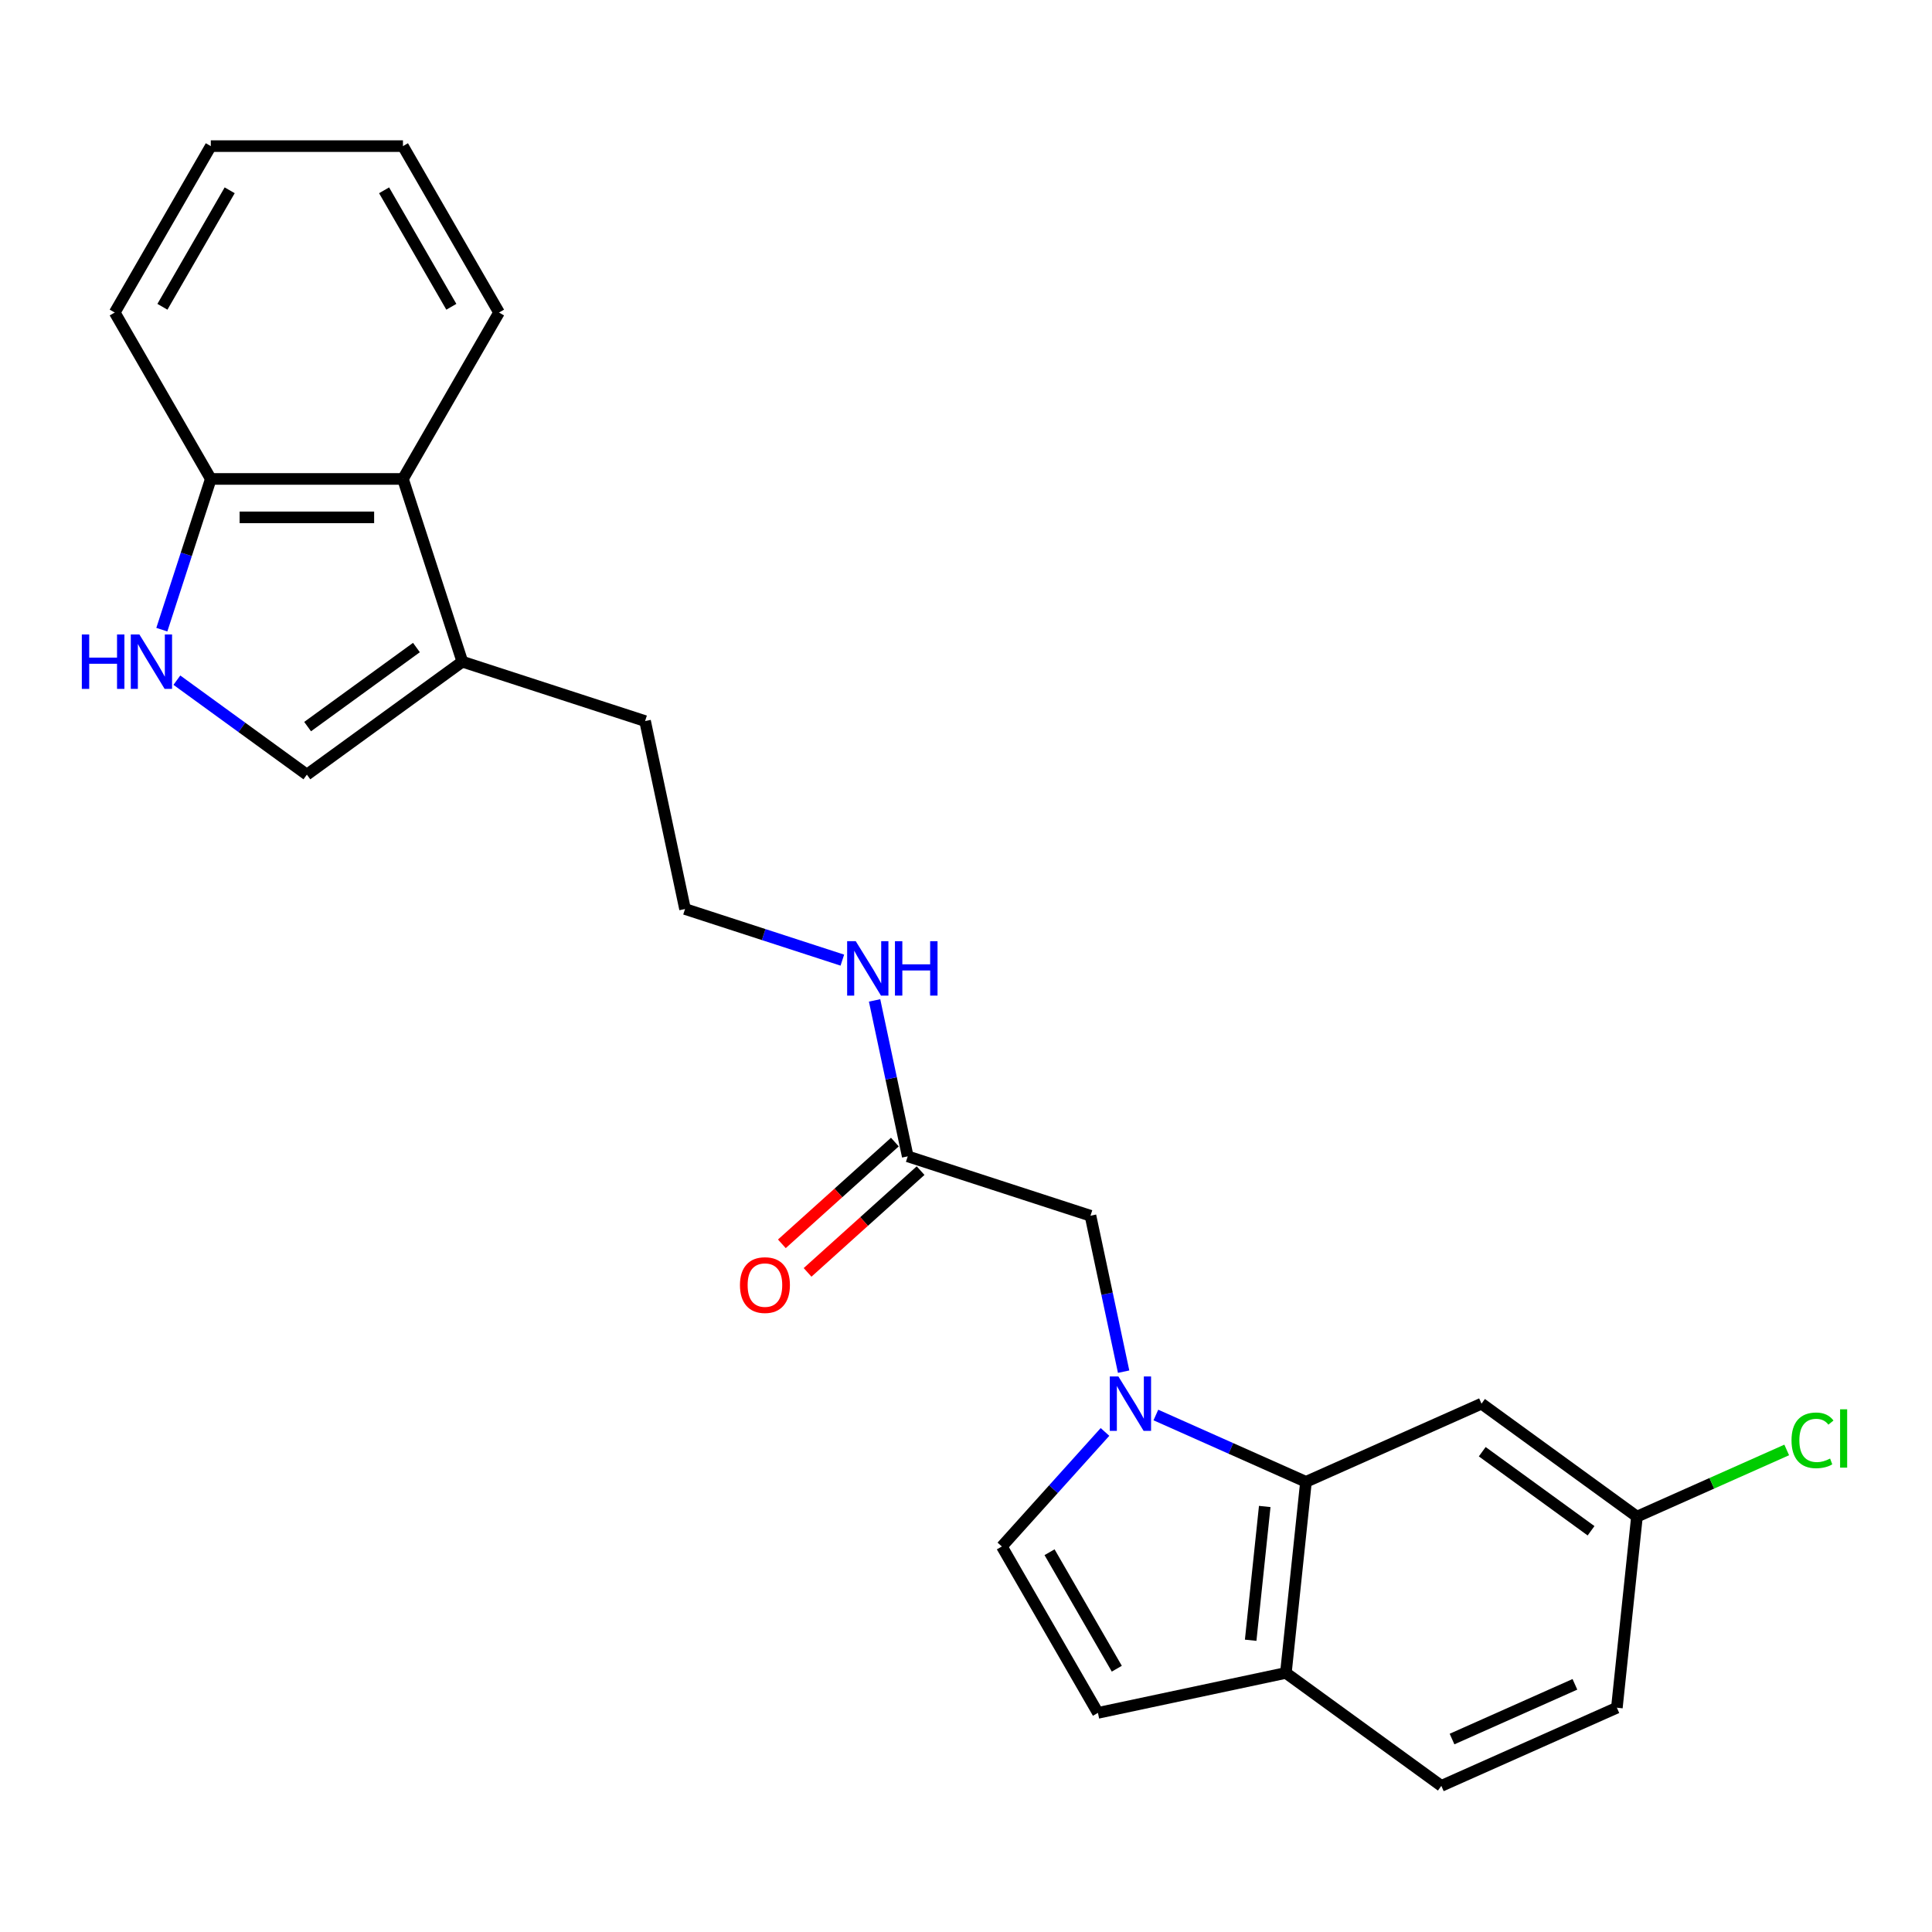 <?xml version='1.0' encoding='iso-8859-1'?>
<svg version='1.1' baseProfile='full'
              xmlns='http://www.w3.org/2000/svg'
                      xmlns:rdkit='http://www.rdkit.org/xml'
                      xmlns:xlink='http://www.w3.org/1999/xlink'
                  xml:space='preserve'
width='1000px' height='1000px' viewBox='0 0 1000 1000'>
<!-- END OF HEADER -->
<rect style='opacity:1.0;fill:#FFFFFF;stroke:none' width='1000' height='1000' x='0' y='0'> </rect>
<path class='bond-0' d='M 598.276,732.405 L 637.121,749.7' style='fill:none;fill-rule:evenodd;stroke:#0000FF;stroke-width:6px;stroke-linecap:butt;stroke-linejoin:miter;stroke-opacity:1' />
<path class='bond-0' d='M 637.121,749.7 L 675.967,766.995' style='fill:none;fill-rule:evenodd;stroke:#000000;stroke-width:6px;stroke-linecap:butt;stroke-linejoin:miter;stroke-opacity:1' />
<path class='bond-1' d='M 571.94,741.167 L 545.249,770.81' style='fill:none;fill-rule:evenodd;stroke:#0000FF;stroke-width:6px;stroke-linecap:butt;stroke-linejoin:miter;stroke-opacity:1' />
<path class='bond-1' d='M 545.249,770.81 L 518.558,800.453' style='fill:none;fill-rule:evenodd;stroke:#000000;stroke-width:6px;stroke-linecap:butt;stroke-linejoin:miter;stroke-opacity:1' />
<path class='bond-2' d='M 581.586,709.972 L 573.008,669.615' style='fill:none;fill-rule:evenodd;stroke:#0000FF;stroke-width:6px;stroke-linecap:butt;stroke-linejoin:miter;stroke-opacity:1' />
<path class='bond-2' d='M 573.008,669.615 L 564.43,629.258' style='fill:none;fill-rule:evenodd;stroke:#000000;stroke-width:6px;stroke-linecap:butt;stroke-linejoin:miter;stroke-opacity:1' />
<path class='bond-3' d='M 675.967,766.995 L 665.571,865.907' style='fill:none;fill-rule:evenodd;stroke:#000000;stroke-width:6px;stroke-linecap:butt;stroke-linejoin:miter;stroke-opacity:1' />
<path class='bond-3' d='M 654.625,779.752 L 647.347,848.991' style='fill:none;fill-rule:evenodd;stroke:#000000;stroke-width:6px;stroke-linecap:butt;stroke-linejoin:miter;stroke-opacity:1' />
<path class='bond-4' d='M 675.967,766.995 L 766.825,726.542' style='fill:none;fill-rule:evenodd;stroke:#000000;stroke-width:6px;stroke-linecap:butt;stroke-linejoin:miter;stroke-opacity:1' />
<path class='bond-5' d='M 91.547,352.055 L 125.194,376.501' style='fill:none;fill-rule:evenodd;stroke:#0000FF;stroke-width:6px;stroke-linecap:butt;stroke-linejoin:miter;stroke-opacity:1' />
<path class='bond-5' d='M 125.194,376.501 L 158.841,400.947' style='fill:none;fill-rule:evenodd;stroke:#000000;stroke-width:6px;stroke-linecap:butt;stroke-linejoin:miter;stroke-opacity:1' />
<path class='bond-6' d='M 83.763,325.918 L 96.438,286.908' style='fill:none;fill-rule:evenodd;stroke:#0000FF;stroke-width:6px;stroke-linecap:butt;stroke-linejoin:miter;stroke-opacity:1' />
<path class='bond-6' d='M 96.438,286.908 L 109.113,247.898' style='fill:none;fill-rule:evenodd;stroke:#000000;stroke-width:6px;stroke-linecap:butt;stroke-linejoin:miter;stroke-opacity:1' />
<path class='bond-7' d='M 518.558,800.453 L 568.287,886.586' style='fill:none;fill-rule:evenodd;stroke:#000000;stroke-width:6px;stroke-linecap:butt;stroke-linejoin:miter;stroke-opacity:1' />
<path class='bond-7' d='M 543.244,803.427 L 578.054,863.72' style='fill:none;fill-rule:evenodd;stroke:#000000;stroke-width:6px;stroke-linecap:butt;stroke-linejoin:miter;stroke-opacity:1' />
<path class='bond-8' d='M 158.841,400.947 L 239.304,342.488' style='fill:none;fill-rule:evenodd;stroke:#000000;stroke-width:6px;stroke-linecap:butt;stroke-linejoin:miter;stroke-opacity:1' />
<path class='bond-8' d='M 159.219,376.086 L 215.543,335.164' style='fill:none;fill-rule:evenodd;stroke:#000000;stroke-width:6px;stroke-linecap:butt;stroke-linejoin:miter;stroke-opacity:1' />
<path class='bond-9' d='M 239.304,342.488 L 333.894,373.222' style='fill:none;fill-rule:evenodd;stroke:#000000;stroke-width:6px;stroke-linecap:butt;stroke-linejoin:miter;stroke-opacity:1' />
<path class='bond-10' d='M 239.304,342.488 L 208.57,247.898' style='fill:none;fill-rule:evenodd;stroke:#000000;stroke-width:6px;stroke-linecap:butt;stroke-linejoin:miter;stroke-opacity:1' />
<path class='bond-11' d='M 568.287,886.586 L 665.571,865.907' style='fill:none;fill-rule:evenodd;stroke:#000000;stroke-width:6px;stroke-linecap:butt;stroke-linejoin:miter;stroke-opacity:1' />
<path class='bond-12' d='M 208.57,247.898 L 109.113,247.898' style='fill:none;fill-rule:evenodd;stroke:#000000;stroke-width:6px;stroke-linecap:butt;stroke-linejoin:miter;stroke-opacity:1' />
<path class='bond-12' d='M 193.652,267.79 L 124.031,267.79' style='fill:none;fill-rule:evenodd;stroke:#000000;stroke-width:6px;stroke-linecap:butt;stroke-linejoin:miter;stroke-opacity:1' />
<path class='bond-13' d='M 208.57,247.898 L 258.299,161.766' style='fill:none;fill-rule:evenodd;stroke:#000000;stroke-width:6px;stroke-linecap:butt;stroke-linejoin:miter;stroke-opacity:1' />
<path class='bond-14' d='M 564.43,629.258 L 469.84,598.524' style='fill:none;fill-rule:evenodd;stroke:#000000;stroke-width:6px;stroke-linecap:butt;stroke-linejoin:miter;stroke-opacity:1' />
<path class='bond-15' d='M 665.571,865.907 L 746.033,924.367' style='fill:none;fill-rule:evenodd;stroke:#000000;stroke-width:6px;stroke-linecap:butt;stroke-linejoin:miter;stroke-opacity:1' />
<path class='bond-16' d='M 766.825,726.542 L 847.288,785.001' style='fill:none;fill-rule:evenodd;stroke:#000000;stroke-width:6px;stroke-linecap:butt;stroke-linejoin:miter;stroke-opacity:1' />
<path class='bond-16' d='M 767.203,751.403 L 823.527,792.325' style='fill:none;fill-rule:evenodd;stroke:#000000;stroke-width:6px;stroke-linecap:butt;stroke-linejoin:miter;stroke-opacity:1' />
<path class='bond-17' d='M 463.185,591.133 L 433.937,617.467' style='fill:none;fill-rule:evenodd;stroke:#000000;stroke-width:6px;stroke-linecap:butt;stroke-linejoin:miter;stroke-opacity:1' />
<path class='bond-17' d='M 433.937,617.467 L 404.69,643.802' style='fill:none;fill-rule:evenodd;stroke:#FF0000;stroke-width:6px;stroke-linecap:butt;stroke-linejoin:miter;stroke-opacity:1' />
<path class='bond-17' d='M 476.495,605.915 L 447.247,632.25' style='fill:none;fill-rule:evenodd;stroke:#000000;stroke-width:6px;stroke-linecap:butt;stroke-linejoin:miter;stroke-opacity:1' />
<path class='bond-17' d='M 447.247,632.25 L 418,658.584' style='fill:none;fill-rule:evenodd;stroke:#FF0000;stroke-width:6px;stroke-linecap:butt;stroke-linejoin:miter;stroke-opacity:1' />
<path class='bond-18' d='M 469.84,598.524 L 461.262,558.167' style='fill:none;fill-rule:evenodd;stroke:#000000;stroke-width:6px;stroke-linecap:butt;stroke-linejoin:miter;stroke-opacity:1' />
<path class='bond-18' d='M 461.262,558.167 L 452.684,517.809' style='fill:none;fill-rule:evenodd;stroke:#0000FF;stroke-width:6px;stroke-linecap:butt;stroke-linejoin:miter;stroke-opacity:1' />
<path class='bond-19' d='M 109.113,247.898 L 59.384,161.766' style='fill:none;fill-rule:evenodd;stroke:#000000;stroke-width:6px;stroke-linecap:butt;stroke-linejoin:miter;stroke-opacity:1' />
<path class='bond-20' d='M 746.033,924.367 L 836.892,883.914' style='fill:none;fill-rule:evenodd;stroke:#000000;stroke-width:6px;stroke-linecap:butt;stroke-linejoin:miter;stroke-opacity:1' />
<path class='bond-20' d='M 751.571,900.127 L 815.173,871.81' style='fill:none;fill-rule:evenodd;stroke:#000000;stroke-width:6px;stroke-linecap:butt;stroke-linejoin:miter;stroke-opacity:1' />
<path class='bond-21' d='M 435.993,496.961 L 395.283,483.734' style='fill:none;fill-rule:evenodd;stroke:#0000FF;stroke-width:6px;stroke-linecap:butt;stroke-linejoin:miter;stroke-opacity:1' />
<path class='bond-21' d='M 395.283,483.734 L 354.572,470.506' style='fill:none;fill-rule:evenodd;stroke:#000000;stroke-width:6px;stroke-linecap:butt;stroke-linejoin:miter;stroke-opacity:1' />
<path class='bond-22' d='M 847.288,785.001 L 836.892,883.914' style='fill:none;fill-rule:evenodd;stroke:#000000;stroke-width:6px;stroke-linecap:butt;stroke-linejoin:miter;stroke-opacity:1' />
<path class='bond-23' d='M 847.288,785.001 L 886.044,767.746' style='fill:none;fill-rule:evenodd;stroke:#000000;stroke-width:6px;stroke-linecap:butt;stroke-linejoin:miter;stroke-opacity:1' />
<path class='bond-23' d='M 886.044,767.746 L 924.8,750.491' style='fill:none;fill-rule:evenodd;stroke:#00CC00;stroke-width:6px;stroke-linecap:butt;stroke-linejoin:miter;stroke-opacity:1' />
<path class='bond-24' d='M 354.572,470.506 L 333.894,373.222' style='fill:none;fill-rule:evenodd;stroke:#000000;stroke-width:6px;stroke-linecap:butt;stroke-linejoin:miter;stroke-opacity:1' />
<path class='bond-25' d='M 258.299,161.766 L 208.57,75.633' style='fill:none;fill-rule:evenodd;stroke:#000000;stroke-width:6px;stroke-linecap:butt;stroke-linejoin:miter;stroke-opacity:1' />
<path class='bond-25' d='M 233.613,158.792 L 198.803,98.499' style='fill:none;fill-rule:evenodd;stroke:#000000;stroke-width:6px;stroke-linecap:butt;stroke-linejoin:miter;stroke-opacity:1' />
<path class='bond-26' d='M 59.384,161.766 L 109.113,75.633' style='fill:none;fill-rule:evenodd;stroke:#000000;stroke-width:6px;stroke-linecap:butt;stroke-linejoin:miter;stroke-opacity:1' />
<path class='bond-26' d='M 84.07,158.792 L 118.88,98.499' style='fill:none;fill-rule:evenodd;stroke:#000000;stroke-width:6px;stroke-linecap:butt;stroke-linejoin:miter;stroke-opacity:1' />
<path class='bond-27' d='M 208.57,75.633 L 109.113,75.633' style='fill:none;fill-rule:evenodd;stroke:#000000;stroke-width:6px;stroke-linecap:butt;stroke-linejoin:miter;stroke-opacity:1' />
<path  class='atom-0' d='M 578.882 712.459
L 588.111 727.377
Q 589.026 728.849, 590.498 731.515
Q 591.97 734.18, 592.05 734.339
L 592.05 712.459
L 595.79 712.459
L 595.79 740.625
L 591.931 740.625
L 582.025 724.314
Q 580.871 722.404, 579.638 720.216
Q 578.444 718.028, 578.086 717.352
L 578.086 740.625
L 574.426 740.625
L 574.426 712.459
L 578.882 712.459
' fill='#0000FF'/>
<path  class='atom-2' d='M 42.355 328.405
L 46.175 328.405
L 46.175 340.379
L 60.576 340.379
L 60.576 328.405
L 64.395 328.405
L 64.395 356.571
L 60.576 356.571
L 60.576 343.562
L 46.175 343.562
L 46.175 356.571
L 42.355 356.571
L 42.355 328.405
' fill='#0000FF'/>
<path  class='atom-2' d='M 72.153 328.405
L 81.382 343.323
Q 82.297 344.795, 83.769 347.461
Q 85.241 350.126, 85.321 350.285
L 85.321 328.405
L 89.061 328.405
L 89.061 356.571
L 85.201 356.571
L 75.296 340.26
Q 74.142 338.35, 72.909 336.162
Q 71.715 333.974, 71.357 333.298
L 71.357 356.571
L 67.697 356.571
L 67.697 328.405
L 72.153 328.405
' fill='#0000FF'/>
<path  class='atom-13' d='M 382.999 665.153
Q 382.999 658.39, 386.341 654.611
Q 389.683 650.832, 395.929 650.832
Q 402.175 650.832, 405.516 654.611
Q 408.858 658.39, 408.858 665.153
Q 408.858 671.996, 405.477 675.895
Q 402.095 679.754, 395.929 679.754
Q 389.723 679.754, 386.341 675.895
Q 382.999 672.036, 382.999 665.153
M 395.929 676.571
Q 400.225 676.571, 402.533 673.707
Q 404.88 670.803, 404.88 665.153
Q 404.88 659.624, 402.533 656.839
Q 400.225 654.014, 395.929 654.014
Q 391.632 654.014, 389.285 656.799
Q 386.978 659.584, 386.978 665.153
Q 386.978 670.842, 389.285 673.707
Q 391.632 676.571, 395.929 676.571
' fill='#FF0000'/>
<path  class='atom-15' d='M 442.936 487.157
L 452.165 502.075
Q 453.08 503.547, 454.552 506.213
Q 456.024 508.878, 456.104 509.037
L 456.104 487.157
L 459.843 487.157
L 459.843 515.323
L 455.984 515.323
L 446.078 499.012
Q 444.925 497.102, 443.691 494.914
Q 442.498 492.726, 442.14 492.05
L 442.14 515.323
L 438.48 515.323
L 438.48 487.157
L 442.936 487.157
' fill='#0000FF'/>
<path  class='atom-15' d='M 463.225 487.157
L 467.044 487.157
L 467.044 499.131
L 481.445 499.131
L 481.445 487.157
L 485.265 487.157
L 485.265 515.323
L 481.445 515.323
L 481.445 502.314
L 467.044 502.314
L 467.044 515.323
L 463.225 515.323
L 463.225 487.157
' fill='#0000FF'/>
<path  class='atom-18' d='M 927.286 745.523
Q 927.286 738.521, 930.548 734.861
Q 933.85 731.161, 940.096 731.161
Q 945.905 731.161, 949.008 735.259
L 946.382 737.407
Q 944.114 734.424, 940.096 734.424
Q 935.84 734.424, 933.572 737.288
Q 931.344 740.113, 931.344 745.523
Q 931.344 751.093, 933.652 753.957
Q 935.999 756.821, 940.534 756.821
Q 943.637 756.821, 947.257 754.952
L 948.371 757.935
Q 946.899 758.89, 944.671 759.447
Q 942.444 760.004, 939.977 760.004
Q 933.85 760.004, 930.548 756.265
Q 927.286 752.525, 927.286 745.523
' fill='#00CC00'/>
<path  class='atom-18' d='M 952.429 729.451
L 956.089 729.451
L 956.089 759.646
L 952.429 759.646
L 952.429 729.451
' fill='#00CC00'/>
</svg>
